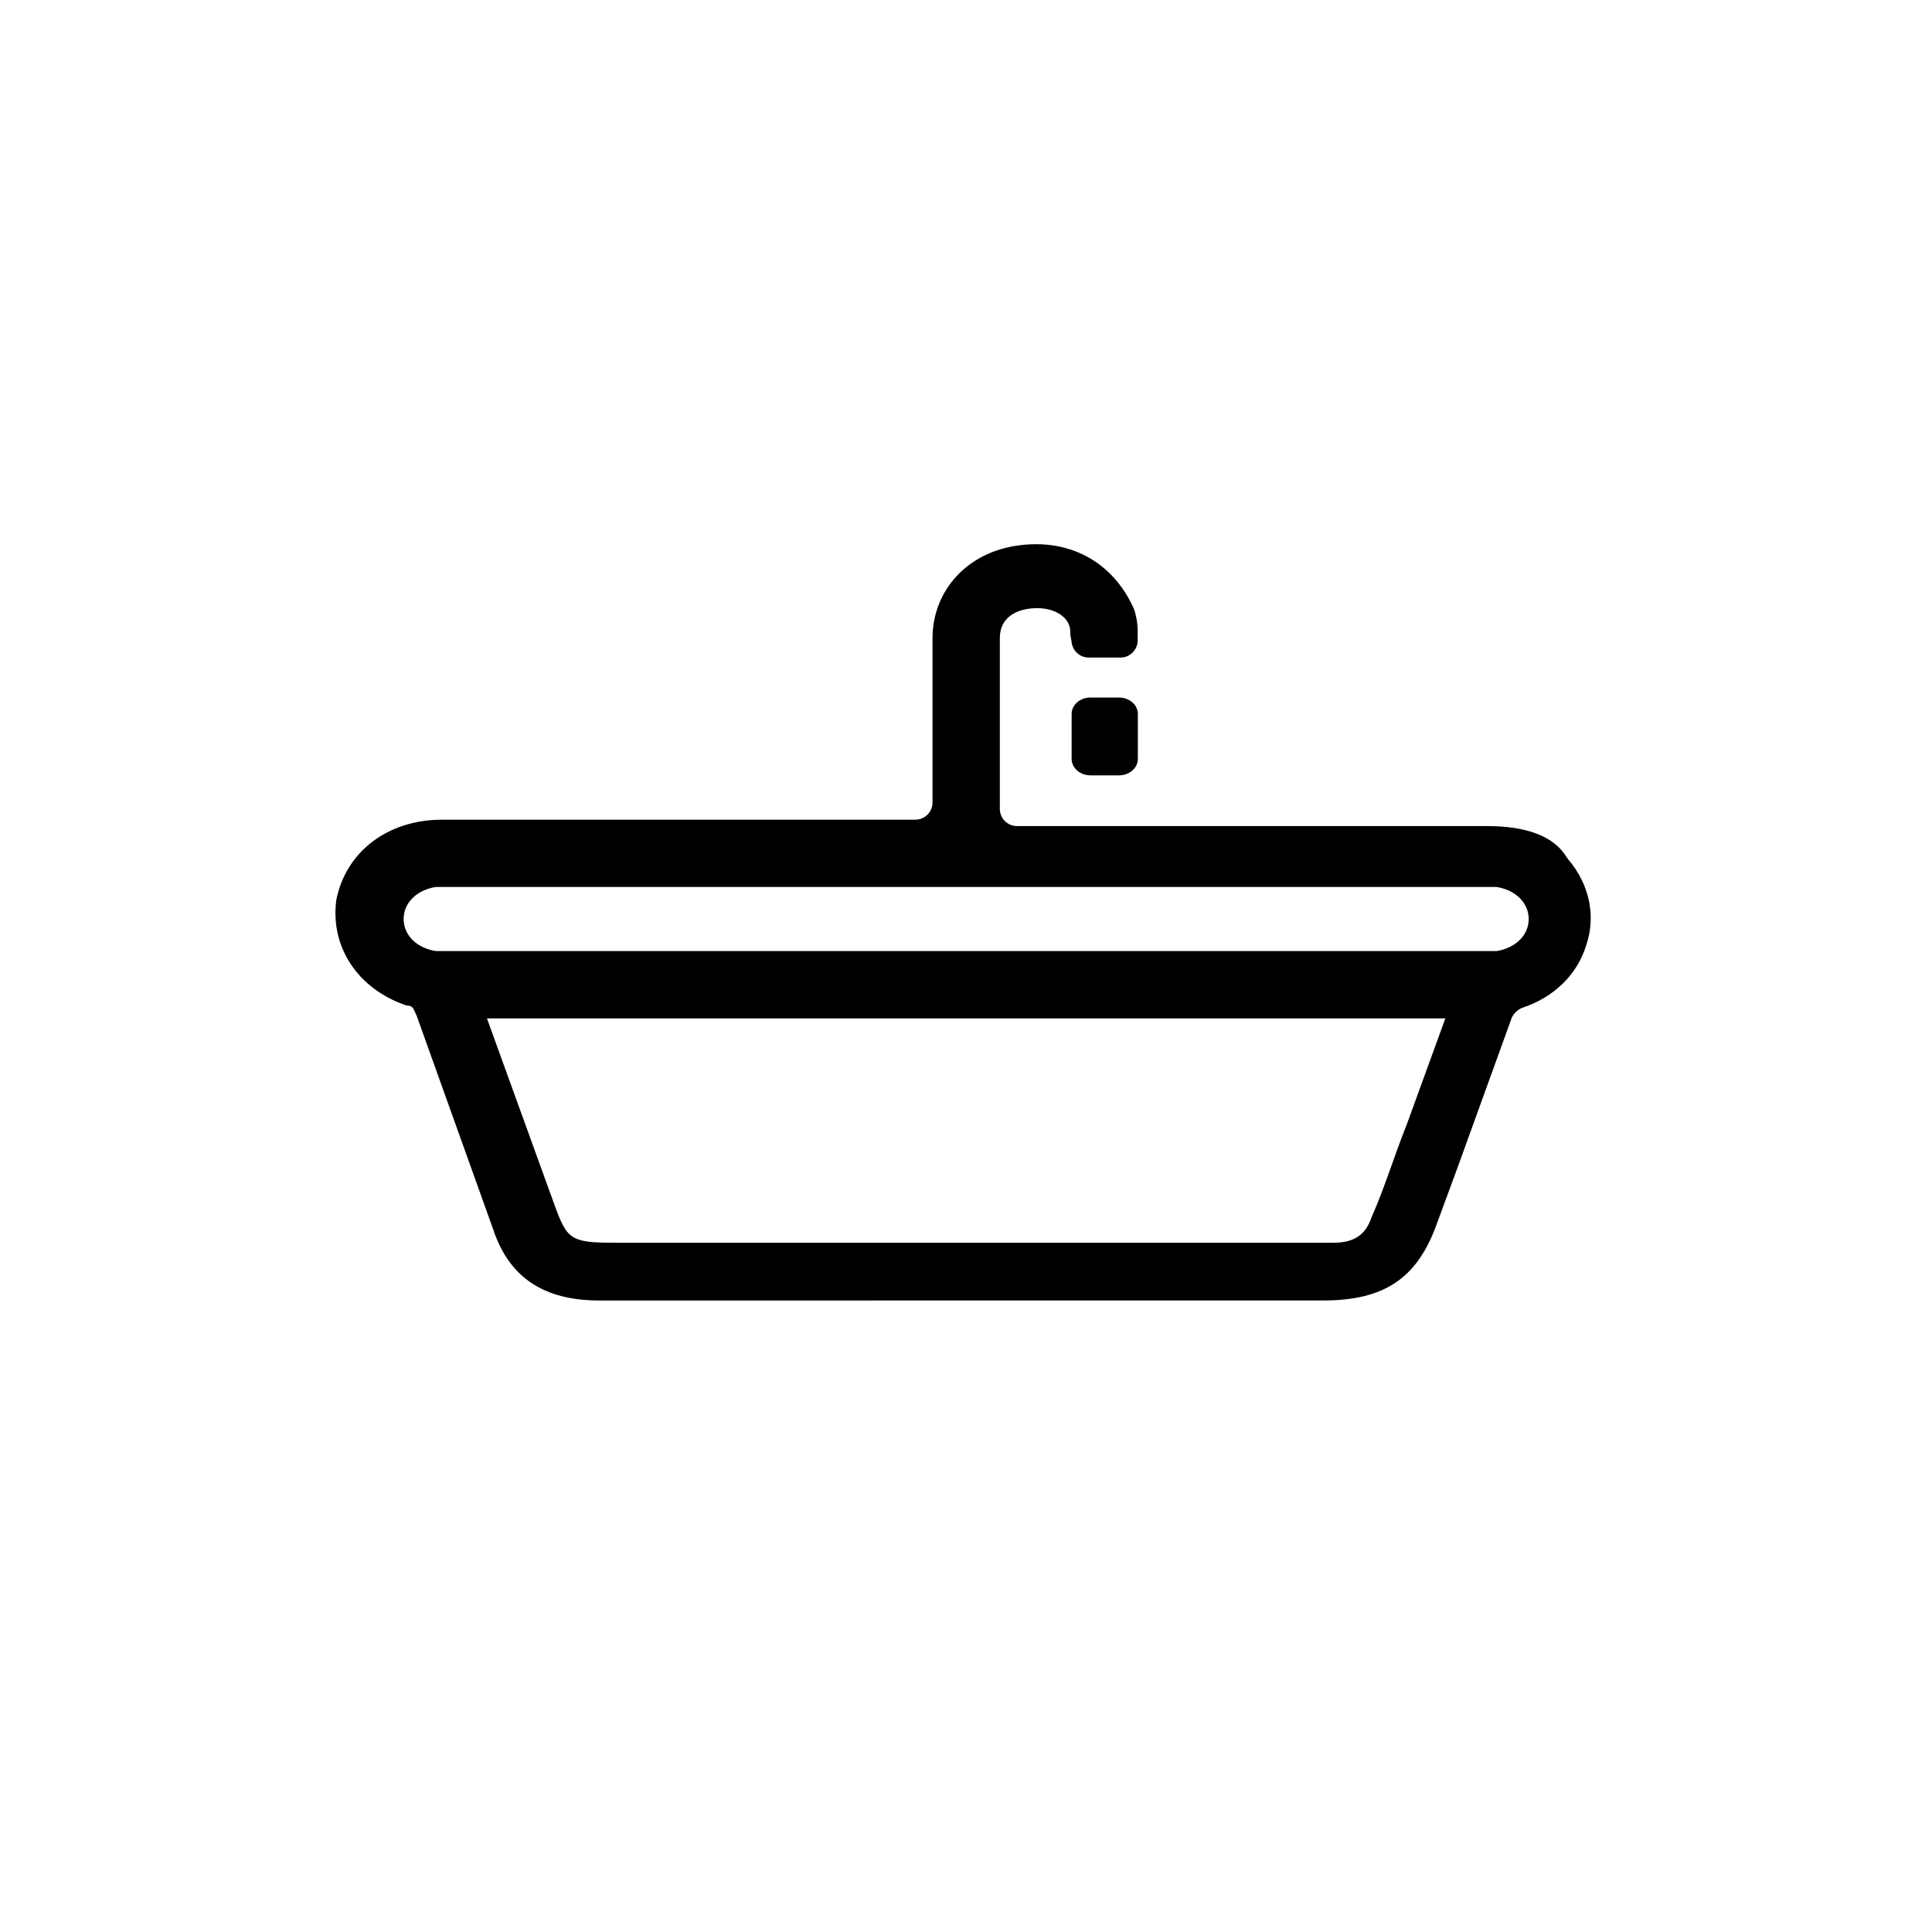 <?xml version="1.0" encoding="UTF-8"?>
<svg id="_Слой_1" data-name=" Слой 1" xmlns="http://www.w3.org/2000/svg" viewBox="0 0 768 768">
  <path d="M431.04,516.95h95.09c24.21,0,36.95-8.92,44.6-29.31l8.92-24.2,21.14-58.45c.34-.95.89-1.8,1.6-2.51l.3-.29c.77-.77,1.72-1.33,2.75-1.68,12-4.07,21.51-12.77,25.18-24.99,3.77-11.31,1.34-23.87-7.3-33.99-.23-.27-.44-.56-.62-.86-5.22-8.6-16.56-12.29-31.58-12.29h-186.83c-3.78,0-6.84-3.06-6.84-6.84v-67.8c0-9.91,9.1-11.99,14.85-11.99,7.82,0,13.15,4.21,13.15,9.23,0,2.37.25,2.06.55,4.38.43,3.44,3.33,6.03,6.79,6.03h12.61c3.78,0,6.84-3.06,6.84-6.84v-3.58c0-1.6-.13-3.2-.41-4.78-.04-.24-.07-.36-.12-.57-.66-2.8-.56-2.9-1.67-5.11-8.77-18.07-25.83-26.28-44.95-23.72-20.39,2.54-34.4,17.84-34.4,36.95v65.26c0,3.78-3.06,6.84-6.84,6.84h-188.11c-21.53,0-38.02,12.59-41.97,31.49-.05.24-.09.48-.12.72-2.32,18.66,8.72,34.83,27.17,41.38.5.18,1.04.29,1.57.35,1.81.21,2,1.36,3,3.46.1.22.2.45.29.67l30.46,85.03c6.37,19.1,20.39,28.03,42.05,28.03h97.64M559.26,446.87c-5.1,12.75-8.92,25.48-14.02,36.95-2.55,7.65-7.64,10.19-15.29,10.19H244.54c-17.84,0-19.11-1.27-24.21-15.29l-26.76-73.89h380.98l-15.29,42.04ZM594.94,378.07H173.19c-7.64-1.28-12.74-6.37-12.74-12.75s5.1-11.47,12.74-12.74h421.75c7.64,1.27,12.74,6.37,12.74,12.74s-5.1,11.47-12.74,12.75Z"/>
  <path d="M433.5,277.27h11.31c4.15,0,7.51,2.93,7.51,6.54v17.87c0,3.61-3.36,6.54-7.51,6.54h-11.31c-4.15,0-7.51-2.93-7.51-6.54v-17.87c0-3.61,3.36-6.54,7.51-6.54Z"/>
</svg>